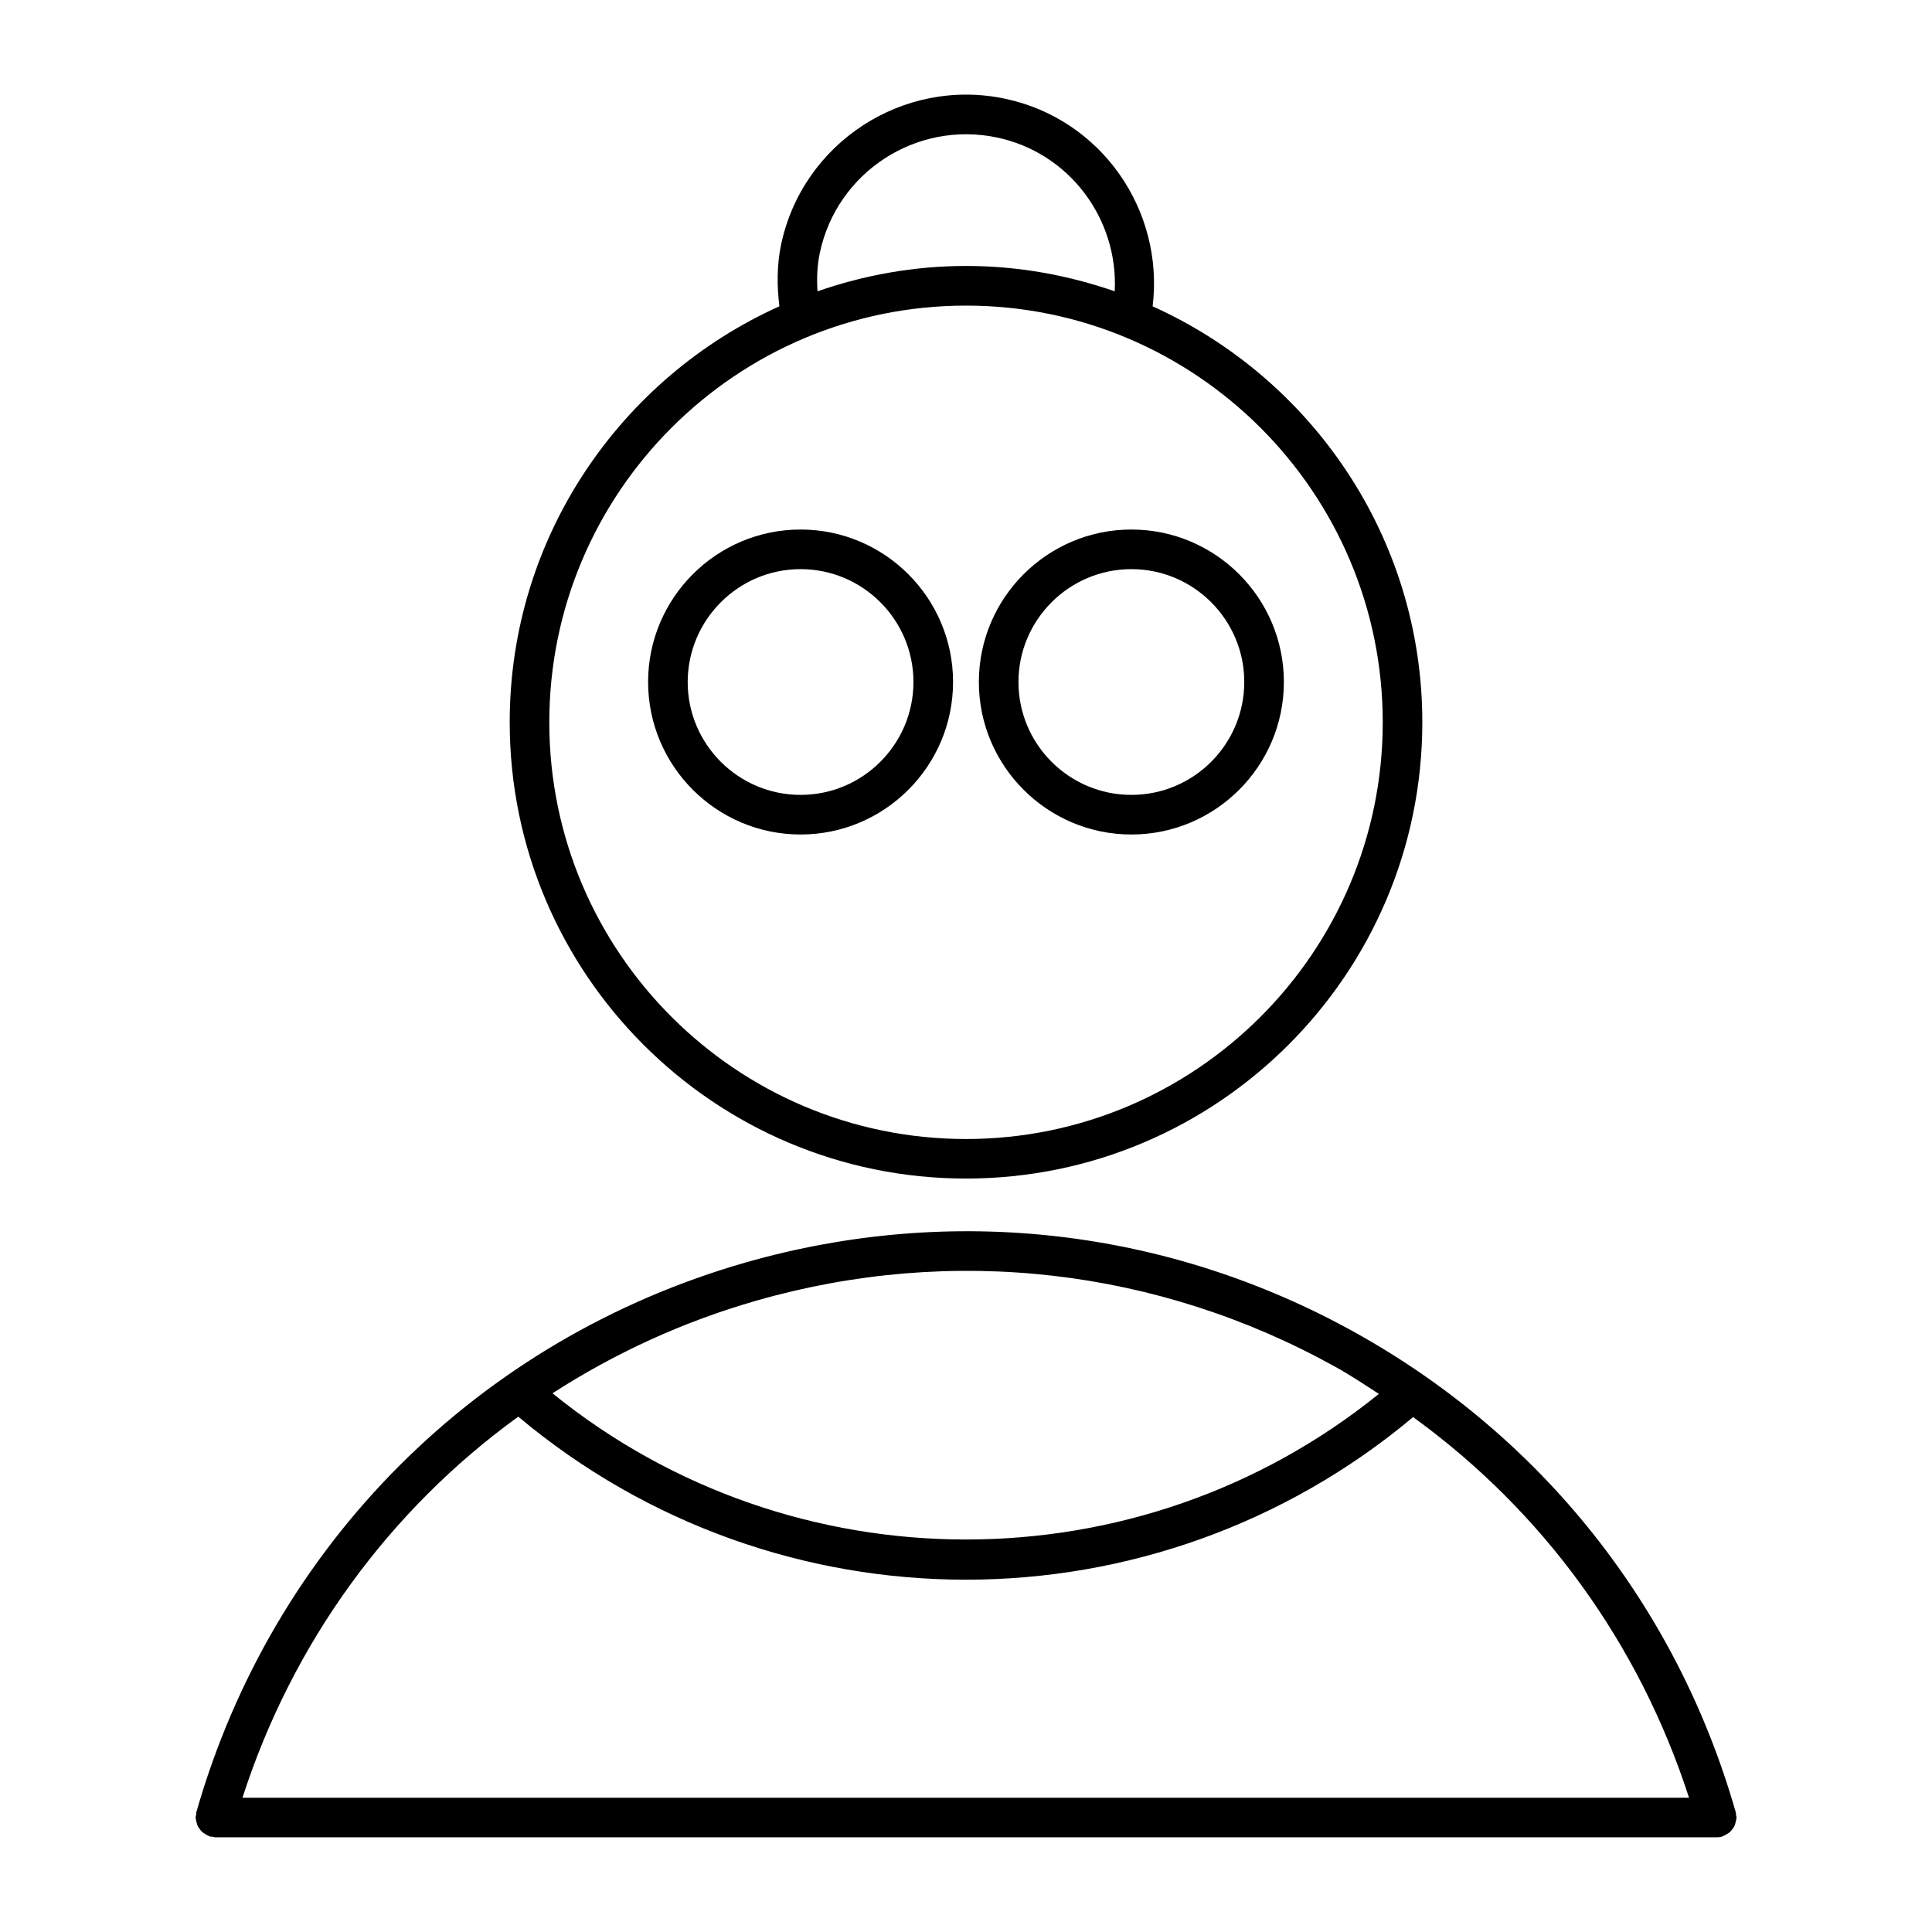 <?xml version="1.0" encoding="UTF-8"?>
<!-- The Best Svg Icon site in the world: iconSvg.co, Visit us! https://iconsvg.co -->
<svg fill="#000000" width="800px" height="800px" version="1.1" viewBox="144 144 512 512" xmlns="http://www.w3.org/2000/svg">
 <g>
  <path d="m603.98 624.23c-15.555-54.484-51.43-99.648-100.96-127.16-49.551-27.5-106.81-34.082-161.32-18.527-70.941 20.289-125.39 74.742-145.66 145.68-0.074 0.23-0.02 0.461-0.062 0.703-0.031 0.242-0.148 0.473-0.148 0.723 0 0.117 0.062 0.219 0.062 0.316 0.02 0.367 0.125 0.691 0.219 1.051 0.082 0.316 0.156 0.641 0.293 0.914 0.148 0.305 0.348 0.566 0.555 0.828 0.211 0.262 0.387 0.535 0.641 0.754 0.25 0.219 0.523 0.367 0.809 0.547 0.305 0.199 0.598 0.367 0.945 0.492 0.105 0.031 0.18 0.117 0.285 0.156 0.23 0.062 0.473 0.02 0.703 0.043 0.246 0.047 0.477 0.16 0.73 0.16h397.88c0.473 0 0.965-0.062 1.438-0.199 0.125-0.043 0.211-0.125 0.285-0.156 0.348-0.125 0.641-0.293 0.945-0.492 0.285-0.168 0.578-0.316 0.82-0.547s0.43-0.484 0.641-0.754c0.211-0.262 0.41-0.523 0.555-0.828 0.148-0.273 0.219-0.598 0.285-0.914 0.105-0.348 0.211-0.672 0.219-1.051 0-0.125 0.062-0.211 0.062-0.316 0-0.25-0.105-0.484-0.148-0.723-0.047-0.242 0.016-0.465-0.059-0.703zm-259.41-135.58c51.777-14.809 106.25-8.566 153.34 17.59 3.977 2.203 7.703 4.691 11.504 7.16-63.668 51.492-155.37 51.453-219-0.168 16.469-10.621 34.637-19 54.16-24.582zm-63.23 30.773c34.207 28.719 76.391 43.211 118.66 43.211 42.203 0 84.316-14.453 118.49-43.086 34.48 24.969 59.879 59.941 73.125 100.87h-383.36c13.34-41.32 39.047-76.324 73.094-100.99z"/>
  <path d="m400 456.33c66.691 0 120.93-54.242 120.93-120.93 0-49.039-29.422-91.273-71.469-110.22 3.098-25.496-13.594-49.656-39.172-55.031-26.965-5.668-53.625 11.691-59.301 38.719-1.125 5.414-1.102 10.875-0.441 16.301-42.066 18.945-71.469 61.18-71.469 110.22-0.008 66.691 54.234 120.94 120.92 120.94zm-38.742-245.29c4.492-21.371 25.504-35.09 46.887-30.617 19.312 4.051 32.242 21.652 31.27 40.777-12.363-4.281-25.59-6.719-39.391-6.719-13.793 0-27.016 2.434-39.383 6.719-0.203-3.391-0.105-6.793 0.617-10.16zm38.742 13.949c60.887 0 110.44 49.531 110.44 110.43 0 60.898-49.551 110.43-110.44 110.43s-110.43-49.531-110.43-110.43c0-60.898 49.531-110.43 110.43-110.43z"/>
  <path d="m356.16 365.15c22.281 0 40.41-18.125 40.41-40.41 0-22.281-18.125-40.41-40.41-40.41-22.281 0-40.41 18.125-40.41 40.41 0.023 22.281 18.129 40.41 40.41 40.41zm0-70.324c16.488 0 29.914 13.414 29.914 29.914 0 16.488-13.414 29.914-29.914 29.914s-29.914-13.414-29.914-29.914c0.023-16.488 13.426-29.914 29.914-29.914z"/>
  <path d="m443.83 365.15c22.281 0 40.41-18.125 40.41-40.41 0-22.281-18.125-40.41-40.41-40.41-22.281 0-40.422 18.125-40.422 40.41 0.004 22.281 18.141 40.41 40.422 40.41zm0-70.324c16.48 0 29.914 13.414 29.914 29.914 0 16.488-13.402 29.914-29.914 29.914s-29.926-13.414-29.926-29.914c0.004-16.488 13.438-29.914 29.926-29.914z"/>
 </g>
</svg>